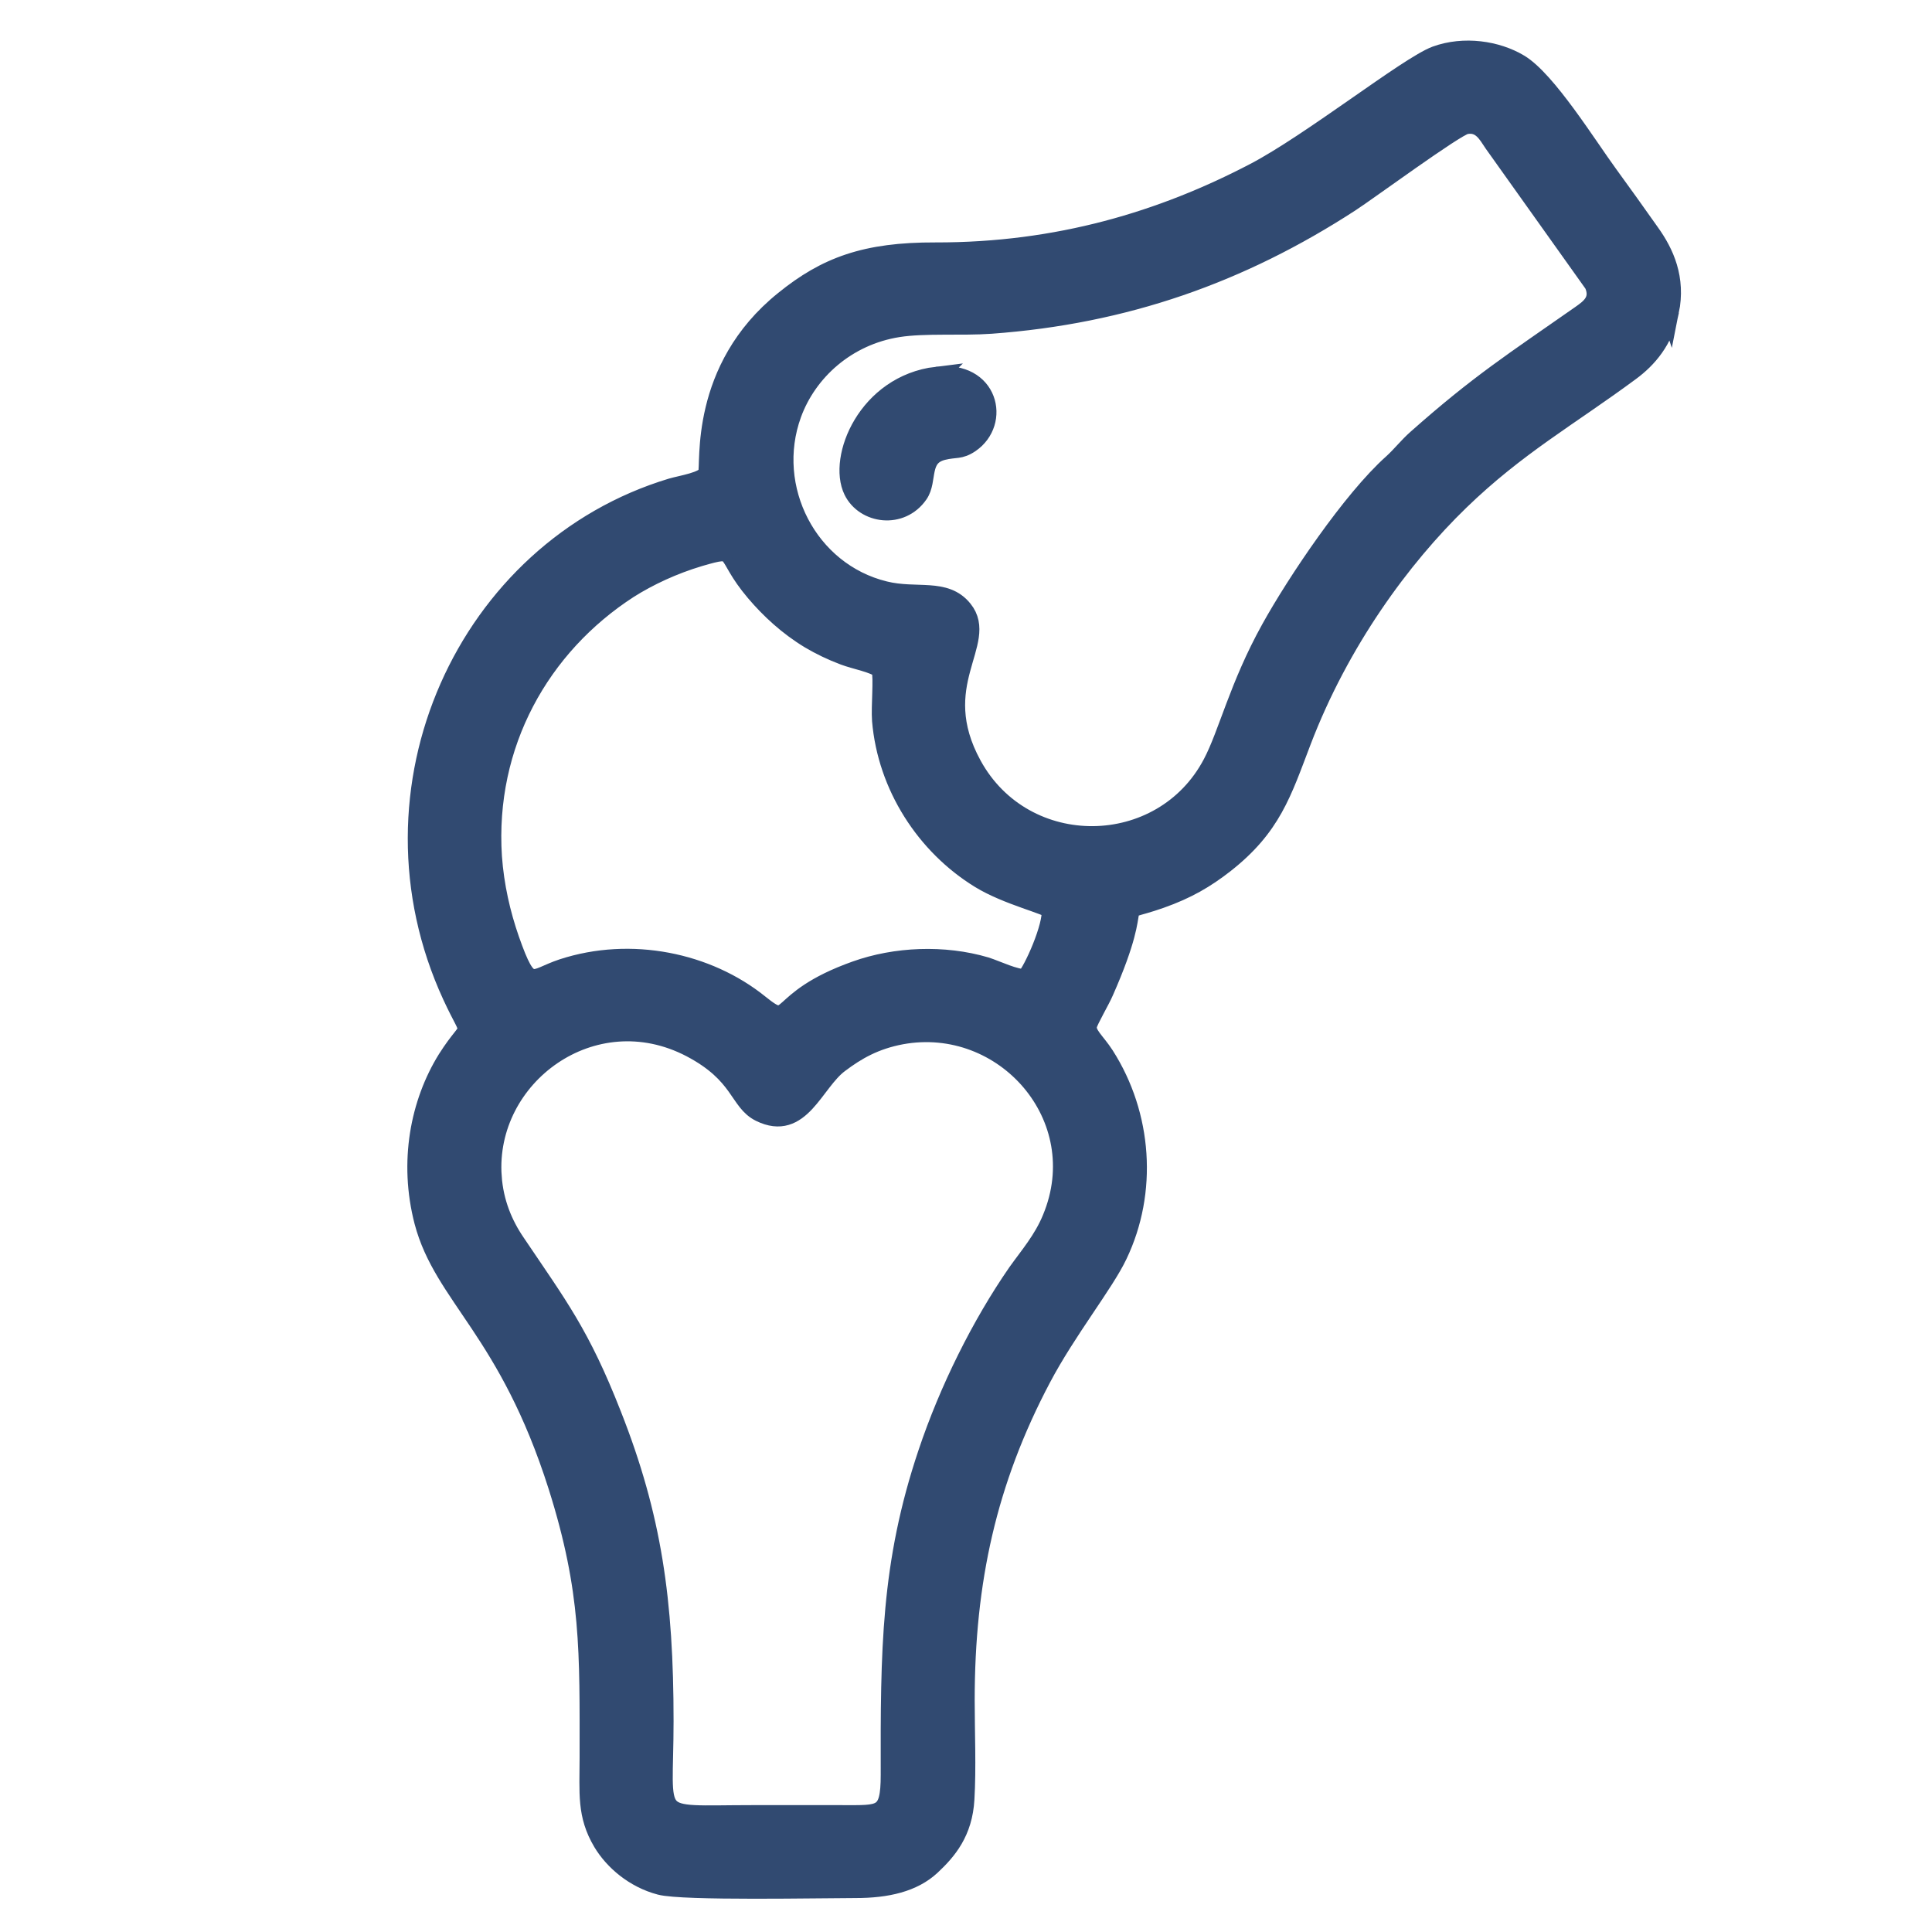 <?xml version="1.0" encoding="UTF-8"?>
<!DOCTYPE svg PUBLIC "-//W3C//DTD SVG 1.1//EN" "http://www.w3.org/Graphics/SVG/1.1/DTD/svg11.dtd">
<!-- Creator: CorelDRAW 2021.5 -->
<svg xmlns="http://www.w3.org/2000/svg" xml:space="preserve" width="80px" height="80px" version="1.1" style="shape-rendering:geometricPrecision; text-rendering:geometricPrecision; image-rendering:optimizeQuality; fill-rule:evenodd; clip-rule:evenodd"
viewBox="0 0 734 734"
 xmlns:xlink="http://www.w3.org/1999/xlink"
 xmlns:xodm="http://www.corel.com/coreldraw/odm/2003">
 <defs>
  <style type="text/css">
   <![CDATA[
    .str0 {stroke:#314A71;stroke-width:7.2;stroke-miterlimit:22.926}
    .fil0 {fill:none}
    .fil1 {fill:#314A71}
   ]]>
  </style>
 </defs>
 <g id="Слой_x0020_1">
  <rect class="fil0" width="734" height="734"/>
  <g>
   <path class="fil0 str0" d="M187 447c-2.7,-38.1 38.2,-68.4 75.5,-48.9 19.2,10.1 18,20.4 26.3,24.5 15.4,7.6 20.4,-11.4 30.1,-18.6 6.5,-4.9 13.4,-8.9 23.5,-10.8 39.1,-7.2 73.2,31.2 57.2,69.7 -3.3,8.1 -8.6,14.2 -13.1,20.5 -13.8,19.9 -26.1,44.7 -34.1,68.6 -14.2,42.2 -14.3,75.3 -14.2,122.3 0,16 -3.4,15.1 -18.4,15.1 -11.4,0 -22.9,0 -34.3,0 -39.1,0 -33.2,3.9 -33.2,-35.5 0,-45.8 -4.5,-77.6 -19.8,-116.4 -12,-30.6 -20.3,-41.2 -36.6,-65.4 -4.7,-6.9 -8.2,-15.2 -8.9,-25.1zm168.9 -304.1c-26.5,3.2 -37.8,31.2 -31.8,43.5 4.4,9 18.2,11 24.9,1.3 3.7,-5.3 0.1,-14.2 9.2,-16.5 4.9,-1.2 6.4,-0.1 10.4,-2.8 11.7,-8 7.2,-27.9 -12.7,-25.5zm33.7 228.8c-3.7,0.4 -11,-3.2 -15.1,-4.5 -15.9,-4.7 -34.3,-3.9 -49.4,1.5 -32.3,11.5 -23.3,23.4 -36.6,12.7 -19.7,-15.9 -48.8,-22 -74.8,-13.5 -11.8,3.9 -12.7,9.8 -20,-11 -3.4,-9.8 -5.8,-20.3 -6.6,-31.4 -2.8,-42.8 18.2,-80.1 51.8,-101.8 7.6,-4.8 16.8,-9.1 26.8,-12.1 15.5,-4.5 8.5,-1.7 21.2,13.3 5.6,6.6 12.5,13 20.8,18 3.9,2.3 8.2,4.4 13,6.2 4.2,1.6 11.3,2.8 14,5.1 0.9,3.8 -0.2,14.1 0.2,19.5 2.1,24.9 16.7,47.5 37.4,60.2 10.4,6.4 26.2,10 27,11.7 0.8,6.1 -6.9,23.4 -9.7,26.1zm167.2 -324.3c6,-1.2 8.4,3.8 10.6,7l38.1 53.5c2.8,6.3 -1.6,9.3 -5,11.7 -25.7,18 -38.4,26 -62.2,47.1 -3.4,3 -6,6.4 -9.2,9.3 -15.5,13.8 -36.6,45.2 -46.4,62.9 -12.1,21.8 -16.2,39.9 -22.1,51.1 -19,36.2 -71.4,36.8 -91.2,0.7 -16.9,-30.8 6.5,-46.7 -3.5,-59.1 -6.8,-8.5 -17.7,-4.2 -29.8,-7.2 -29.1,-7.1 -45.4,-39 -35.2,-67.1 5.9,-16.2 20.7,-29.7 40.3,-32.8 10.1,-1.6 24.4,-0.5 35.3,-1.3 50.8,-3.7 94.8,-19.2 136.5,-46.3 6.5,-4.2 39.8,-28.7 43.8,-29.5zm77.5 70.8c2.5,-12.4 -1.8,-22 -7.4,-29.8 -5.3,-7.5 -10.5,-14.8 -15.9,-22.2 -7.9,-10.8 -23.4,-35.8 -33.8,-42 -8.5,-5.1 -21,-7 -31.7,-3.1 -10.5,3.9 -47.6,33.3 -68.9,44.4 -34.8,18.2 -74.5,30.3 -121.2,30.2 -26.6,-0.1 -41.6,5.5 -57.5,18.4 -32.6,26.2 -27.9,62.4 -29.1,65.8 -1,3 -10,4.3 -13.7,5.4 -77.8,23.5 -119.6,114.5 -83.4,193 8.1,17.6 7.8,8.8 -1.9,24.1 -10.3,16.6 -14.7,39 -8.8,61.7 7.5,28.4 32.1,41.3 50.9,100.6 12.6,39.9 11.9,62.9 11.9,103 0,13.5 -1.1,21.8 5.1,32.2 4.2,7 12,13.8 21.9,16.4 8.7,2.3 61.3,1.2 74.3,1.2 11.9,0 21.8,-2.3 28.6,-8.6 6.2,-5.8 12.2,-12.8 12.9,-25.4 0.7,-11.8 0.1,-25.5 0.1,-37.5 0,-45.4 8.4,-83.4 29,-122.4 9.6,-18.2 23.9,-36 29,-46.8 11.5,-24 9.5,-53.1 -5,-75.8 -3.4,-5.3 -7.3,-8.1 -6.5,-11.5 0.4,-1.9 5,-9.7 6.3,-12.8 17.6,-39.8 1,-28 21.4,-35.2 10.2,-3.6 17.1,-7.7 24.3,-13.3 18,-14.1 21.9,-27.1 29.3,-46.5 14.5,-38 37.8,-69.8 60.1,-91.4 21.7,-21 41.4,-31.9 64.8,-49.2 6.5,-4.8 12.7,-11.8 14.9,-22.9z"/>
   <path id="_1" class="fil1" d="M187 447c-2.7,-38.1 38.2,-68.4 75.5,-48.9 19.2,10.1 18,20.4 26.3,24.5 15.4,7.6 20.4,-11.4 30.1,-18.6 6.5,-4.9 13.4,-8.9 23.5,-10.8 39.1,-7.2 73.2,31.2 57.2,69.7 -3.3,8.1 -8.6,14.2 -13.1,20.5 -13.8,19.9 -26.1,44.7 -34.1,68.6 -14.2,42.2 -14.3,75.3 -14.2,122.3 0,16 -3.4,15.1 -18.4,15.1 -11.4,0 -22.9,0 -34.3,0 -39.1,0 -33.2,3.9 -33.2,-35.5 0,-45.8 -4.5,-77.6 -19.8,-116.4 -12,-30.6 -20.3,-41.2 -36.6,-65.4 -4.7,-6.9 -8.2,-15.2 -8.9,-25.1zm168.9 -304.1c-26.5,3.2 -37.8,31.2 -31.8,43.5 4.4,9 18.2,11 24.9,1.3 3.7,-5.3 0.1,-14.2 9.2,-16.5 4.9,-1.2 6.4,-0.1 10.4,-2.8 11.7,-8 7.2,-27.9 -12.7,-25.5zm33.7 228.8c-3.7,0.4 -11,-3.2 -15.1,-4.5 -15.9,-4.7 -34.3,-3.9 -49.4,1.5 -32.3,11.5 -23.3,23.4 -36.6,12.7 -19.7,-15.9 -48.8,-22 -74.8,-13.5 -11.8,3.9 -12.7,9.8 -20,-11 -3.4,-9.8 -5.8,-20.3 -6.6,-31.4 -2.8,-42.8 18.2,-80.1 51.8,-101.8 7.6,-4.8 16.8,-9.1 26.8,-12.1 15.5,-4.5 8.5,-1.7 21.2,13.3 5.6,6.6 12.5,13 20.8,18 3.9,2.3 8.2,4.4 13,6.2 4.2,1.6 11.3,2.8 14,5.1 0.9,3.8 -0.2,14.1 0.2,19.5 2.1,24.9 16.7,47.5 37.4,60.2 10.4,6.4 26.2,10 27,11.7 0.8,6.1 -6.9,23.4 -9.7,26.1zm167.2 -324.3c6,-1.2 8.4,3.8 10.6,7l38.1 53.5c2.8,6.3 -1.6,9.3 -5,11.7 -25.7,18 -38.4,26 -62.2,47.1 -3.4,3 -6,6.4 -9.2,9.3 -15.5,13.8 -36.6,45.2 -46.4,62.9 -12.1,21.8 -16.2,39.9 -22.1,51.1 -19,36.2 -71.4,36.8 -91.2,0.7 -16.9,-30.8 6.5,-46.7 -3.5,-59.1 -6.8,-8.5 -17.7,-4.2 -29.8,-7.2 -29.1,-7.1 -45.4,-39 -35.2,-67.1 5.9,-16.2 20.7,-29.7 40.3,-32.8 10.1,-1.6 24.4,-0.5 35.3,-1.3 50.8,-3.7 94.8,-19.2 136.5,-46.3 6.5,-4.2 39.8,-28.7 43.8,-29.5zm77.5 70.8c2.5,-12.4 -1.8,-22 -7.4,-29.8 -5.3,-7.5 -10.5,-14.8 -15.9,-22.2 -7.9,-10.8 -23.4,-35.8 -33.8,-42 -8.5,-5.1 -21,-7 -31.7,-3.1 -10.5,3.9 -47.6,33.3 -68.9,44.4 -34.8,18.2 -74.5,30.3 -121.2,30.2 -26.6,-0.1 -41.6,5.5 -57.5,18.4 -32.6,26.2 -27.9,62.4 -29.1,65.8 -1,3 -10,4.3 -13.7,5.4 -77.8,23.5 -119.6,114.5 -83.4,193 8.1,17.6 7.8,8.8 -1.9,24.1 -10.3,16.6 -14.7,39 -8.8,61.7 7.5,28.4 32.1,41.3 50.9,100.6 12.6,39.9 11.9,62.9 11.9,103 0,13.5 -1.1,21.8 5.1,32.2 4.2,7 12,13.8 21.9,16.4 8.7,2.3 61.3,1.2 74.3,1.2 11.9,0 21.8,-2.3 28.6,-8.6 6.2,-5.8 12.2,-12.8 12.9,-25.4 0.7,-11.8 0.1,-25.5 0.1,-37.5 0,-45.4 8.4,-83.4 29,-122.4 9.6,-18.2 23.9,-36 29,-46.8 11.5,-24 9.5,-53.1 -5,-75.8 -3.4,-5.3 -7.3,-8.1 -6.5,-11.5 0.4,-1.9 5,-9.7 6.3,-12.8 17.6,-39.8 1,-28 21.4,-35.2 10.2,-3.6 17.1,-7.7 24.3,-13.3 18,-14.1 21.9,-27.1 29.3,-46.5 14.5,-38 37.8,-69.8 60.1,-91.4 21.7,-21 41.4,-31.9 64.8,-49.2 6.5,-4.8 12.7,-11.8 14.9,-22.9z"/>
  </g>
 </g>
</svg>
